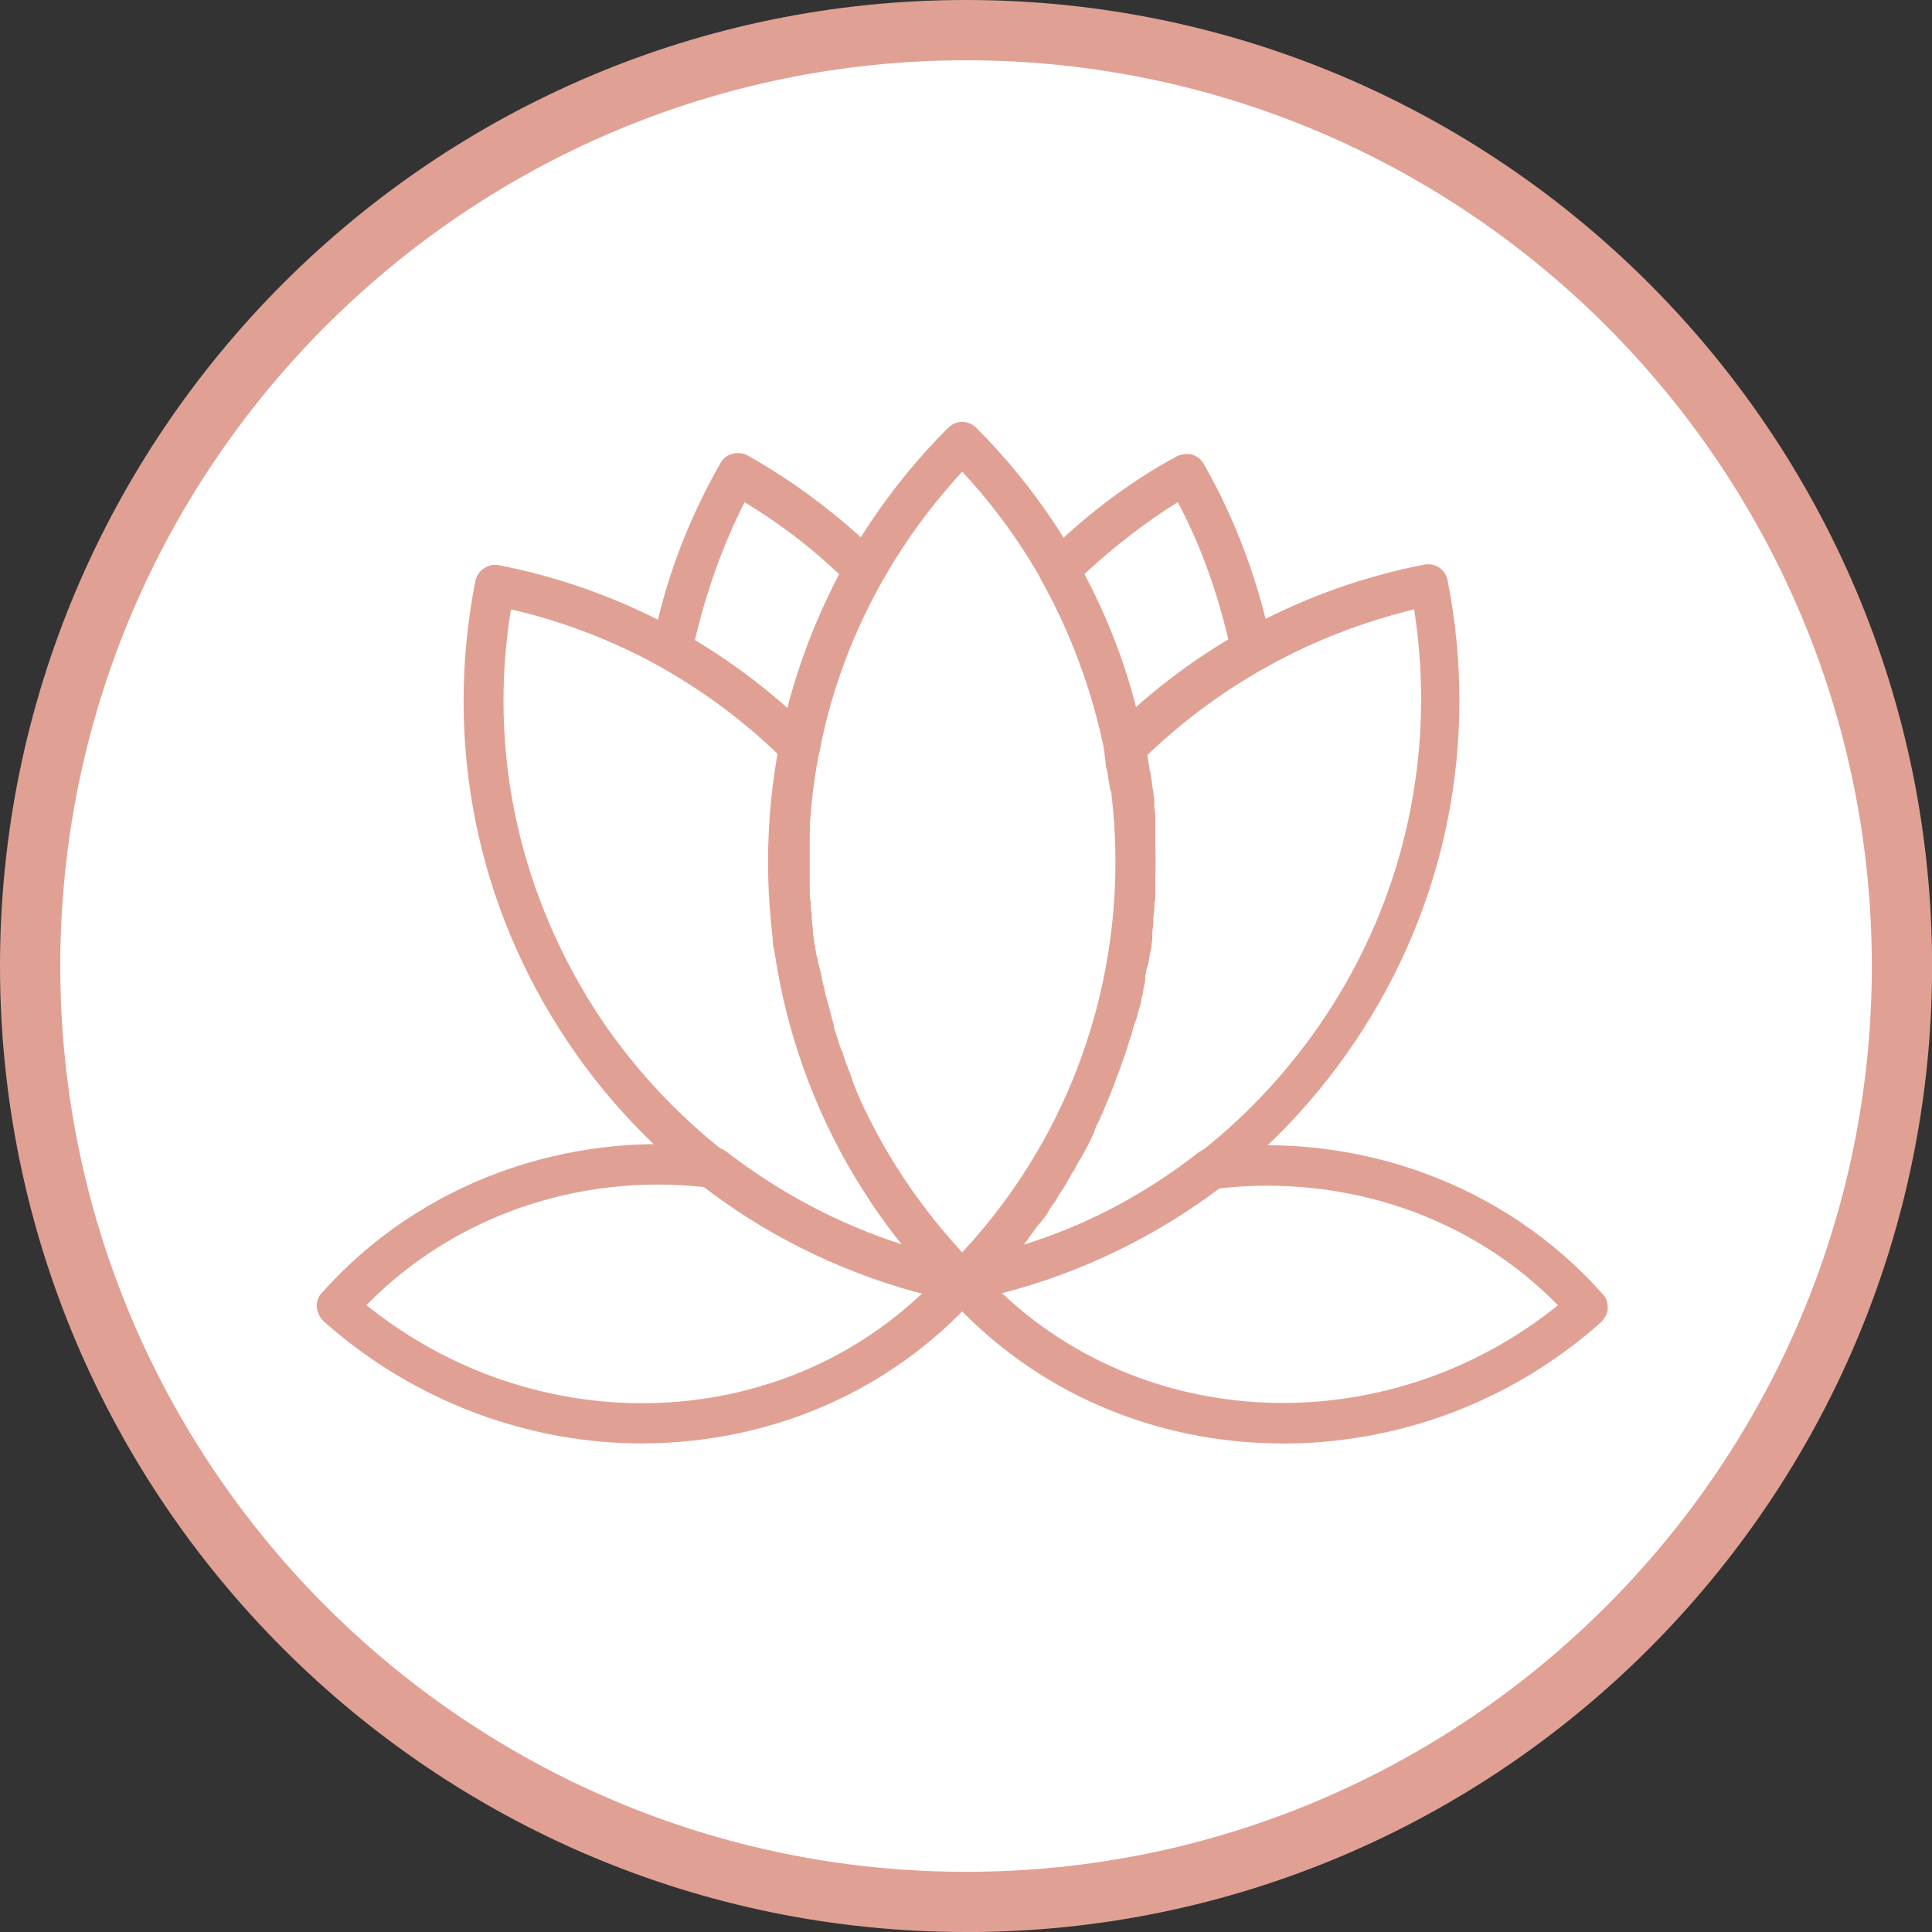 <svg xmlns="http://www.w3.org/2000/svg" id="uuid-18e366a5-7046-447b-b643-73cbc41f2baf" data-name="Layer 2" viewBox="0 0 210.27 210.27"><rect x="0" y="0" width="210.27" height="210.27" fill="#333333" stroke="none"/><defs><style>      .uuid-435bfb61-15b2-4843-b611-caf7044b3b64 {        fill: #e0a194;      }      .uuid-b26312ee-186e-4176-b1ce-efa3e76c75e9 {        fill: #fff;      }    </style></defs><g id="uuid-3be83e68-67c9-46ad-ba73-31001deb7c1e" data-name="Layer 1"><g><circle class="uuid-b26312ee-186e-4176-b1ce-efa3e76c75e9" cx="105.14" cy="105.14" r="101.86"></circle><path class="uuid-435bfb61-15b2-4843-b611-caf7044b3b64" d="M105.14,210.27C47.16,210.27,0,163.11,0,105.14S47.16,0,105.14,0s105.14,47.16,105.14,105.14-47.16,105.14-105.14,105.14ZM105.14,6.56C50.78,6.56,6.56,50.78,6.56,105.14s44.22,98.58,98.58,98.58,98.58-44.22,98.58-98.58S159.49,6.56,105.14,6.56Z"></path></g><g><path class="uuid-435bfb61-15b2-4843-b611-caf7044b3b64" d="M122.42,83.53c-.22,0-.44,0-.66-.11-.77-.22-1.33-.89-1.55-1.66-1.33-6.53-3.65-12.83-6.86-18.59-.44-.89-.33-1.99.33-2.66,4.2-4.2,9.07-7.97,14.38-10.84,1.11-.55,2.43-.22,2.99.89,3.54,6.2,5.97,12.94,7.41,19.91.22.89-.22,1.88-1.11,2.32-4.87,2.77-9.4,6.2-13.39,10.18-.44.33-1,.55-1.55.55ZM118,62.51c2.43,4.65,4.43,9.51,5.64,14.6,3.1-2.77,6.53-5.31,10.07-7.41-1.22-5.2-2.99-10.29-5.53-15.05-3.54,2.21-6.97,4.87-10.18,7.85Z"></path><path class="uuid-435bfb61-15b2-4843-b611-caf7044b3b64" d="M104.72,141.72c-1.22,0-2.21-1-2.21-2.21s1-2.21,2.21-2.21h0c1.22,0,2.21,1,2.21,2.21s-1,2.21-2.21,2.21Z"></path><path class="uuid-435bfb61-15b2-4843-b611-caf7044b3b64" d="M87.02,83.53c-.55,0-1.11-.22-1.55-.66-3.98-3.98-8.52-7.41-13.39-10.18-.89-.44-1.22-1.44-1.11-2.32,1.33-6.97,3.87-13.72,7.41-19.91.55-1.11,1.99-1.44,2.99-.89,5.31,2.99,10.07,6.64,14.38,10.84.66.66.89,1.77.33,2.66-3.32,5.75-5.64,12.06-6.86,18.59-.11.77-.77,1.44-1.55,1.66-.22.22-.44.22-.66.22ZM75.62,69.7c3.54,2.1,6.97,4.65,10.07,7.41,1.33-5.09,3.21-9.96,5.64-14.6-3.1-2.99-6.64-5.64-10.29-7.85-2.43,4.76-4.2,9.85-5.42,15.05Z"></path><path class="uuid-435bfb61-15b2-4843-b611-caf7044b3b64" d="M69.87,157.1c-12.17,0-24.67-4.43-34.63-13.28-.44-.44-.66-.89-.77-1.55,0-.55.11-1.11.55-1.55,10.62-11.95,26.66-17.81,42.93-15.82.44,0,.77.22,1.11.44,7.74,5.97,16.48,9.96,26.11,11.95.77.11,1.44.66,1.66,1.44.22.77.11,1.55-.44,2.21-9.51,10.73-22.9,16.15-36.51,16.15ZM39.89,142.05c18.25,14.71,44.25,14.16,60.52-1.33-8.63-2.21-16.48-6.08-23.68-11.51-13.83-1.55-27.44,3.21-36.84,12.83Z"></path><path class="uuid-435bfb61-15b2-4843-b611-caf7044b3b64" d="M104.72,141.72c-.66,0-1.33-.33-1.77-.89-.66-.89-.55-2.21.33-2.99s2.21-.66,2.99.11c.22.22.33.33.44.55.55,1,.11,2.32-.77,2.88-.44.22-.77.33-1.22.33ZM104.72,139.51l-1.99,1,1.99-1Z"></path><path class="uuid-435bfb61-15b2-4843-b611-caf7044b3b64" d="M139.57,157.1c-13.61,0-26.99-5.42-36.51-16.15-.44-.44-.55-1-.55-1.66,0-.55.33-1.11.66-1.44h0c.33-.33.77-.55,1.33-.55,9.51-1.88,18.25-5.86,25.89-11.84.33-.22.66-.44,1.11-.44,16.26-1.99,32.3,3.87,42.93,15.82.44.44.55,1,.55,1.55s-.33,1.11-.77,1.55c-9.96,8.85-22.35,13.17-34.63,13.17ZM109.04,140.73c16.26,15.38,42.26,16.04,60.52,1.33-9.4-9.62-23.01-14.27-36.84-12.72-7.08,5.31-15.05,9.18-23.68,11.4Z"></path><path class="uuid-435bfb61-15b2-4843-b611-caf7044b3b64" d="M104.72,141.72h-.44c-17.48-3.54-32.64-13.61-42.48-28.32-9.96-14.82-13.5-32.64-10.07-50.12.22-1.22,1.44-1.99,2.54-1.77,13.05,2.54,24.89,8.85,34.3,18.25.55.55.77,1.22.55,1.99l-.33,1.77c-.11.33-.11.66-.22,1.11l-.22,1.99c0,.33-.11.66-.11.89v.55c0,.33-.11.66-.11,1.11v1.88c0,.33,0,.77,0,1.11v4.98c0,.33,0,.66.11,1v.44c0,.33.11.77.11,1.11v.44c0,.33.11.66.11.89v.44c0,.33.11.77.11,1.11l.11.44c.11.44.11.77.22,1.11l.11.33c0,.33.11.66.22,1l.11.44c.11.33.11.77.22,1.11l.11.44c.11.33.11.66.22,1l.11.33c.11.44.22.77.33,1.22l.11.44c.11.44.22.77.33,1.22v.22c.11.33.22.66.33,1l.11.33c.11.44.22.77.44,1.22l.11.22v.11c.11.33.22.66.33,1l.11.22c.11.44.33.77.44,1.22l.11.33c.11.44.33.77.44,1.22l.11.22c.11.33.33.66.44,1.11l.11.33c.22.33.33.77.55,1.11l.11.22v.11c.22.33.33.66.55,1v.11l.11.11c.22.44.44.77.66,1.11l.11.33c.22.44.44.77.66,1.22.22.44.44.77.66,1.22l.22.22c.22.33.44.77.66,1.11l.11.22c.22.33.44.66.66,1l.11.22c.22.33.55.77.77,1.11l.11.22.11.11c.22.33.55.77.89,1.11.33.44.55.77.89,1.11l.22.22c.33.33.55.66.89,1.11l.11.22c.33.33.55.66.89,1l.11.22c.33.33.66.66,1,1l.11.22c.33.44.66.77,1,1.11l.22.22c.55.77.55,1.77.11,2.54-.33.11-1,.55-1.77.55ZM55.6,66.38c-2.54,15.6,1,31.31,9.85,44.58,7.97,11.73,19.36,20.36,32.75,24.56-.22-.33-.44-.55-.66-.89-.33-.44-.66-.77-.89-1.22l-.11-.11-.11-.22c-.33-.33-.55-.77-.89-1.22l-.11-.11c-.33-.44-.55-.77-.77-1.11l-.11-.22c-.22-.44-.55-.77-.77-1.22l-.22-.33c-.22-.33-.44-.77-.66-1.11l-.11-.11c-.22-.44-.44-.77-.66-1.22l-.22-.33c-.22-.44-.44-.77-.66-1.22v-.11c-.22-.44-.44-.77-.55-1.22l-.11-.33c-.22-.44-.44-.77-.55-1.22l-.11-.33c-.22-.33-.33-.77-.55-1.11l-.22-.22c-.22-.44-.33-.89-.55-1.33l-.11-.33c-.22-.44-.33-.89-.44-1.22l-.11-.33c-.11-.33-.22-.77-.44-1.11l-.11-.33c-.11-.44-.33-.89-.44-1.22l-.11-.44c-.11-.33-.22-.77-.33-1.11l-.11-.33c-.11-.44-.22-.89-.33-1.22l-.11-.33c-.11-.44-.22-.89-.33-1.22l-.11-.33c-.11-.33-.11-.66-.22-1l-.11-.44c-.11-.44-.22-.77-.22-1.22l-.11-.55c-.11-.33-.11-.66-.22-1l-.11-.44c-.11-.44-.11-.89-.22-1.22l-.11-.44c-.11-.44-.11-.77-.11-1.22v-.44c0-.33-.11-.66-.11-1v-.55c0-.44-.11-.77-.11-1.22v-.55c0-.33,0-.66-.11-.89v-6.53l.11-1.99c0-.33.11-.77.11-1.11l.11-.55c0-.33.11-.66.11-1l.33-2.1c.11-.44.11-.77.22-1.22l.11-.77c-8.3-7.74-18.25-13.17-29.21-15.71Z"></path><path class="uuid-435bfb61-15b2-4843-b611-caf7044b3b64" d="M104.72,141.72c-.66,0-1.33-.33-1.77-.89-.55-.66-.55-1.55-.22-2.32.11-.22.22-.44.44-.55h0c.33-.33.66-.66,1-1l.22-.22,1-1,.11-.11c.33-.33.66-.66.89-1l.22-.22c.33-.33.55-.66.89-1l.22-.22c.33-.33.55-.66.89-1.11s.55-.77.89-1.11l.22-.22c.22-.33.55-.77.77-1.11l.11-.11c.33-.44.55-.77.77-1.11l.11-.22c.22-.33.44-.77.66-1.11l.22-.22c.22-.33.44-.77.66-1.11.33-.44.55-.89.66-1.22l.11-.33c.22-.33.44-.77.66-1.11l.11-.11c.22-.44.44-.77.55-1.11l.11-.22c.22-.44.33-.77.55-1.22l.11-.33c.11-.33.33-.66.44-1.11l2.1.66-1.99-.89c.22-.44.33-.77.44-1.22l.11-.33c.11-.33.33-.77.44-1.22l.11-.22c.11-.33.22-.66.33-1l.11-.33c.11-.44.22-.77.44-1.22l.11-.33c.11-.33.22-.66.33-1l.11-.22c.11-.44.22-.77.33-1.22l.11-.44c.11-.44.22-.77.33-1.22l.11-.33c.11-.33.11-.66.22-1l.11-.44c.11-.33.11-.77.22-1.11l.11-.44c.11-.33.11-.66.22-1l.11-.33c.11-.44.11-.77.22-1.22l.11-.44c.11-.44.11-.77.11-1.22v-.44c0-.33.11-.55.11-.89v-.44c0-.33.11-.77.11-1.11l.11-1.77v-5.64l-.11-1.88c0-.33-.11-.66-.11-1.11v-.55c0-.33-.11-.66-.11-1l-.44-.44c0-.22-.11-.55-.11-.77l-.11-.55c0-.33-.11-.77-.22-1.11l-.22-1.88c-.11-.77.11-1.44.55-1.99,9.4-9.4,21.24-15.71,34.3-18.25,1.22-.22,2.32.55,2.54,1.77,3.43,17.48-.11,35.29-10.07,50.12-9.96,14.82-25,24.89-42.59,28.32.11,0-.11,0-.22,0ZM124.86,82.09l.11.77c.11.44.11.77.22,1.22l.11.55c0,.33.11.55.11.89l.11.66c0,.33.11.66.11,1v.55c0,.33.11.77.11,1.11v8.52c0,.33,0,.66-.11.89v.55c0,.44-.11.77-.11,1.22v.44c0,.44-.11.77-.11,1.11v.44c0,.44-.11.77-.11,1.22l-.11.44c-.11.44-.11.77-.22,1.22l-.11.33c-.11.33-.11.66-.22,1v.55c-.11.44-.22.89-.22,1.22l-.11.44c-.11.33-.11.66-.22,1l-.11.33c-.11.44-.22.89-.33,1.22l-.22.55c-.11.44-.22.89-.33,1.22l-.11.22c-.11.44-.22.77-.33,1.11l-.11.33c-.11.44-.33.89-.44,1.22l-.11.33c-.11.33-.22.77-.44,1.11l-.11.33c-.11.44-.33.89-.44,1.22l-.11.33c-.22.44-.33.89-.55,1.22v.11c-.22.44-.33.89-.55,1.22l-.11.33c-.22.44-.44.77-.55,1.22l-.11.33c-.22.33-.33.77-.55,1.11l-.11.22c-.22.44-.44.77-.66,1.22l-.22.33c-.22.44-.44.77-.66,1.22l-.11.11c-.22.44-.44.77-.66,1.22l-.22.33c-.22.44-.55.77-.77,1.22l-.11.22c-.33.44-.55.77-.77,1.11l-.11.22c-.22.44-.55.77-.89,1.22l-.22.22c-.33.44-.55.77-.89,1.22-.22.33-.44.66-.66.89,13.28-4.09,24.67-12.72,32.64-24.56,8.85-13.17,12.28-28.99,9.85-44.58-10.95,2.66-20.91,8.08-28.99,15.82Z"></path><path class="uuid-435bfb61-15b2-4843-b611-caf7044b3b64" d="M104.72,141.72c-.55,0-1.11-.22-1.55-.66-12.61-12.61-19.58-29.43-19.58-47.24s6.97-34.63,19.58-47.24c.89-.89,2.21-.89,3.1,0,26,26,26,68.37,0,94.37-.44.55-1,.77-1.55.77ZM104.72,51.34c-10.73,11.62-16.71,26.55-16.71,42.48s5.97,30.87,16.71,42.48c22.24-23.9,22.24-61.07,0-84.97Z"></path></g></g></svg>